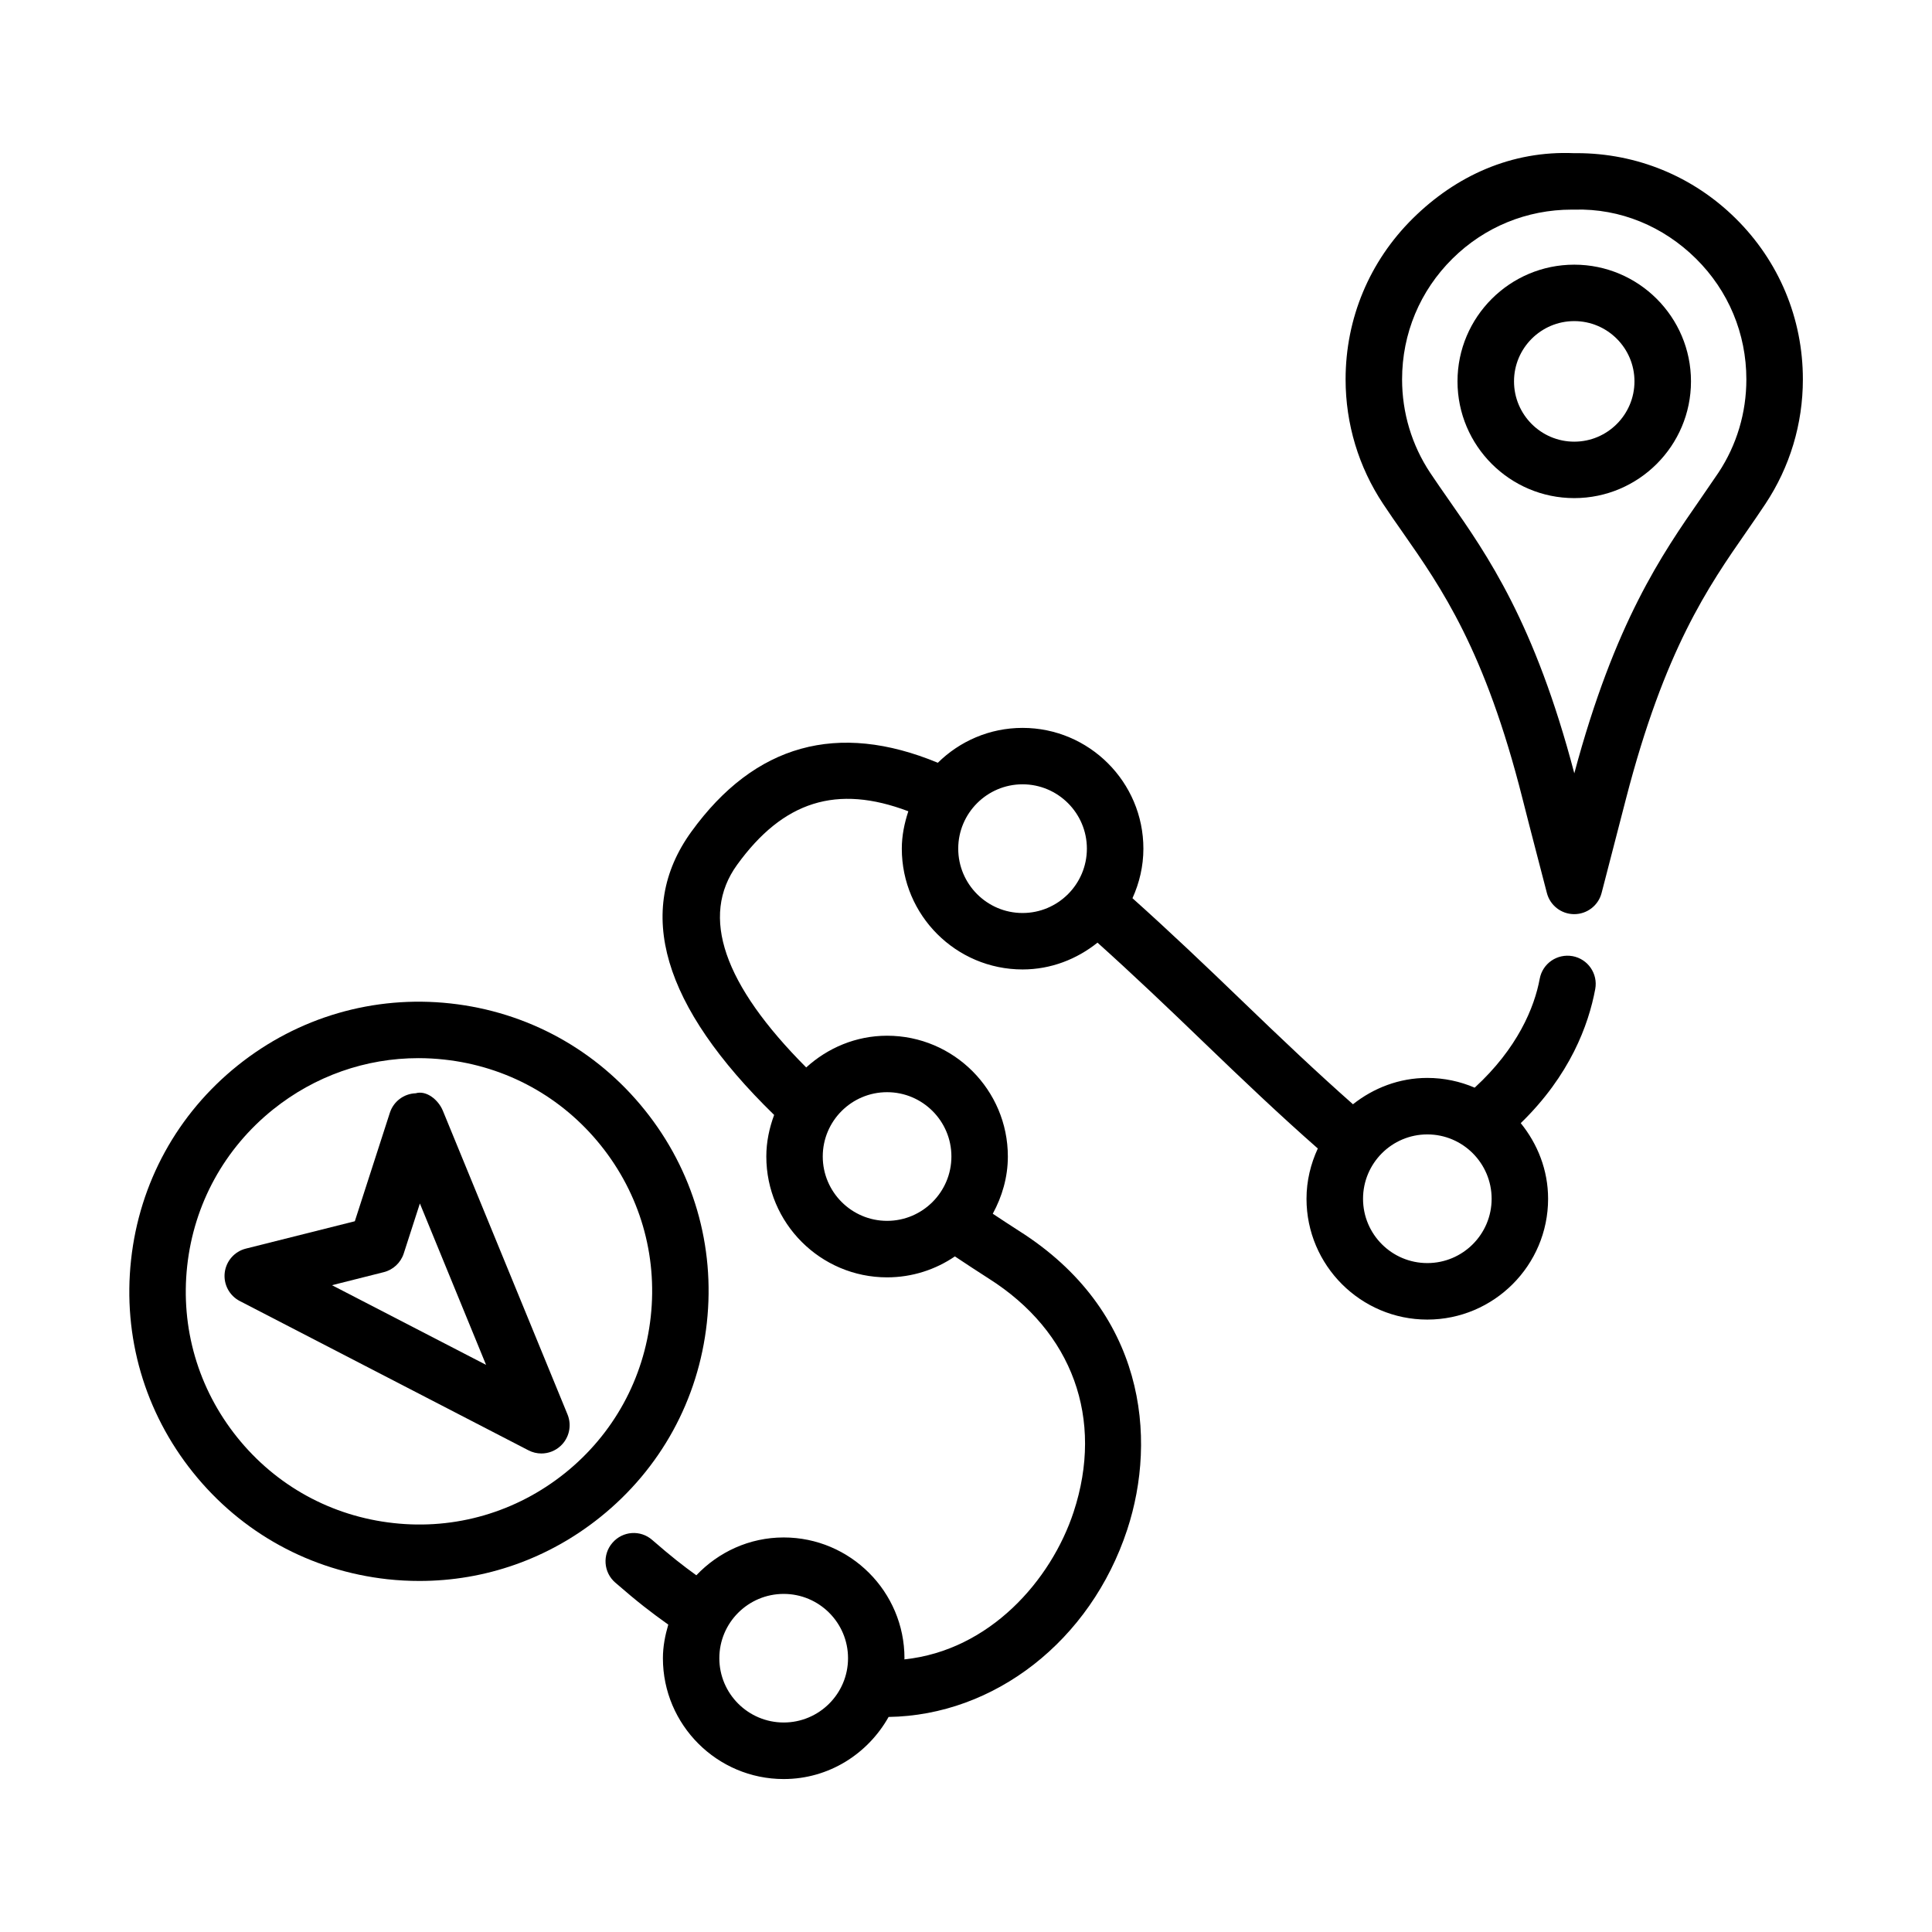 <?xml version="1.0" encoding="UTF-8"?>
<!-- Uploaded to: ICON Repo, www.svgrepo.com, Generator: ICON Repo Mixer Tools -->
<svg fill="#000000" width="800px" height="800px" version="1.1" viewBox="144 144 512 512" xmlns="http://www.w3.org/2000/svg">
 <g>
  <path d="m603.96 201.88c-11.305-11.168-26.227-17.293-42.113-17.293-0.219 0-0.438 0-0.656 0.008-16.582-0.73-31.32 5.965-42.77 17.285-11.488 11.352-17.824 26.5-17.824 42.652 0 11.816 3.453 23.23 9.953 33.02 1.66 2.512 3.398 5.004 5.203 7.57 10.211 14.629 21.805 31.199 31.738 70.574 1.789 7.121 6.008 23.211 6.43 24.883 0.82 3.312 3.781 5.652 7.195 5.68h0.074c3.379 0 6.356-2.273 7.231-5.543 0-0.02 0.457-1.809 0.477-1.836l5.988-23.137c10.246-39.621 21.805-56.258 32.012-70.941 1.699-2.457 3.359-4.848 4.949-7.258 6.5-9.797 9.934-21.211 9.934-33.008 0.004-16.156-6.332-31.305-17.82-42.656zm-4.566 67.398-4.785 6.984c-10.117 14.574-22.664 32.605-33.402 72.676-10.465-39.855-23.047-57.855-33.203-72.383-1.719-2.477-3.398-4.859-5.004-7.277-4.859-7.332-7.434-15.887-7.434-24.746 0-12.125 4.746-23.484 13.367-32.004 8.473-8.383 19.688-12.977 31.594-12.977h0.566 0.184c12.109-0.348 23.559 4.465 32.16 12.977 8.621 8.52 13.367 19.879 13.367 32.004 0.004 8.848-2.551 17.414-7.41 24.746z"/>
  <path d="m561.19 214.14c-17.059 0-30.938 13.871-30.938 30.926 0 17.059 13.879 30.938 30.938 30.938s30.938-13.879 30.938-30.938c0-17.055-13.879-30.926-30.938-30.926zm0 46.906c-8.805 0-15.961-7.168-15.961-15.98 0-8.805 7.16-15.969 15.961-15.969 8.805 0 15.961 7.168 15.961 15.969 0 8.816-7.16 15.98-15.961 15.98z"/>
  <path d="m560.75 397.39c-4.109-0.73-7.961 1.953-8.711 6-1.402 7.609-5.898 18.461-17.234 28.852-3.859-1.652-8.098-2.582-12.555-2.582-7.461 0-14.25 2.676-19.699 6.981-9.477-8.363-19.168-17.551-29.391-27.406-9.602-9.262-19.336-18.512-29.043-27.199 1.82-4.019 2.894-8.441 2.894-13.133 0-17.648-14.371-32.004-32.023-32.004-8.746 0-16.668 3.539-22.449 9.242-26.504-10.977-48.504-4.988-65.336 18.289-15.164 20.969-7.613 46.219 21.953 75.039-1.273 3.449-2.074 7.129-2.074 11.012 0 17.66 14.355 32.031 32.004 32.031 6.66 0 12.844-2.055 17.973-5.551 3 1.98 5.996 3.984 8.992 5.883 22.188 14.043 30.59 37.18 22.461 61.875-5.973 18.113-22.246 36.664-44.848 39.035 0-0.102 0.031-0.199 0.031-0.301 0-17.641-14.355-32.012-32.004-32.012-9.121 0-17.316 3.883-23.152 10.027-3.66-2.644-6.582-4.926-11.684-9.355-3.106-2.738-7.844-2.41-10.555 0.75-2.703 3.106-2.375 7.836 0.75 10.539 6.125 5.316 9.398 7.812 14.051 11.137-0.836 2.848-1.422 5.801-1.422 8.914 0 17.641 14.363 32.012 32.012 32.012 11.977 0 22.309-6.691 27.797-16.457 27.98-0.406 53.527-20.121 63.234-49.617 8.035-24.418 4.731-58.055-28.664-79.188-2.324-1.473-4.641-3.031-6.961-4.551 2.465-4.539 3.996-9.656 3.996-15.172 0-17.641-14.355-32.004-32.004-32.004-8.273 0-15.746 3.238-21.434 8.406-21.895-21.961-28.199-40.039-18.324-53.688 12.23-16.914 26.438-21.379 45.387-14.199-1.031 3.137-1.73 6.426-1.73 9.906 0 17.648 14.355 32.012 32.004 32.012 7.535 0 14.383-2.727 19.859-7.102 9.336 8.391 18.688 17.285 27.922 26.188 10.547 10.168 20.566 19.672 30.461 28.363-1.879 4.07-2.996 8.559-2.996 13.328 0 17.641 14.371 32.012 32.012 32.012s32.012-14.371 32.012-32.012c0-7.621-2.789-14.539-7.25-20.047 13.059-12.672 17.977-26.023 19.742-35.535 0.754-4.062-1.934-7.961-6.004-8.719zm-209.06 203.09c-9.406 0-17.059-7.633-17.059-17.039s7.652-17.039 17.059-17.039c9.395 0 17.047 7.633 17.047 17.039s-7.652 17.039-17.047 17.039zm27.395-167.04c9.395 0 17.047 7.633 17.047 17.039s-7.652 17.059-17.047 17.059c-9.395 0-17.047-7.652-17.047-17.059s7.648-17.039 17.047-17.039zm35.902-47.484c-9.395 0-17.047-7.652-17.047-17.059 0-9.395 7.652-17.047 17.047-17.047 9.395 0 17.047 7.652 17.047 17.047 0 9.406-7.648 17.059-17.047 17.059zm107.27 92.773c-9.406 0-17.039-7.633-17.039-17.039s7.633-17.059 17.039-17.059 17.039 7.652 17.039 17.059c0 9.402-7.637 17.039-17.039 17.039z"/>
  <path d="m331.32 494.56c2.238-20.379-3.606-40.395-16.438-56.375-12.828-15.996-31.117-26.031-51.5-28.262-20.301-2.227-40.395 3.617-56.395 16.445-15.988 12.82-26.023 31.102-28.25 51.48-2.238 20.379 3.606 40.414 16.438 56.395 12.828 15.996 31.117 26.023 51.5 28.27 2.848 0.312 5.68 0.457 8.5 0.457 17.387 0 34.133-5.863 47.891-16.91 15.992-12.82 26.027-31.117 28.254-51.5zm-37.621 39.848c-12.875 10.316-29.035 15.047-45.398 13.223-16.41-1.789-31.129-9.863-41.453-22.738-10.336-12.875-15.039-29-13.238-45.418 1.797-16.398 9.879-31.117 22.754-41.453 11.074-8.875 24.555-13.605 38.551-13.605 2.273 0 4.559 0.129 6.848 0.383 16.398 1.789 31.129 9.863 41.453 22.738 10.336 12.875 15.039 29 13.238 45.398-1.797 16.418-9.879 31.137-22.754 41.473z"/>
  <path d="m261.36 438.35c-1.195-2.902-4.363-5.461-7.203-4.621-3.141 0.109-5.871 2.172-6.84 5.168l-9.285 28.746-28.863 7.25c-3.023 0.75-5.25 3.305-5.617 6.391-0.355 3.086 1.234 6.082 4 7.508l76.492 39.555c1.086 0.566 2.266 0.84 3.434 0.84 1.828 0 3.644-0.676 5.051-1.973 2.32-2.117 3.059-5.461 1.871-8.363zm-29.379 46.242 13.707-3.453c2.504-0.621 4.512-2.504 5.305-4.949l4.281-13.258 17.539 42.77z"/>
 </g>
</svg>